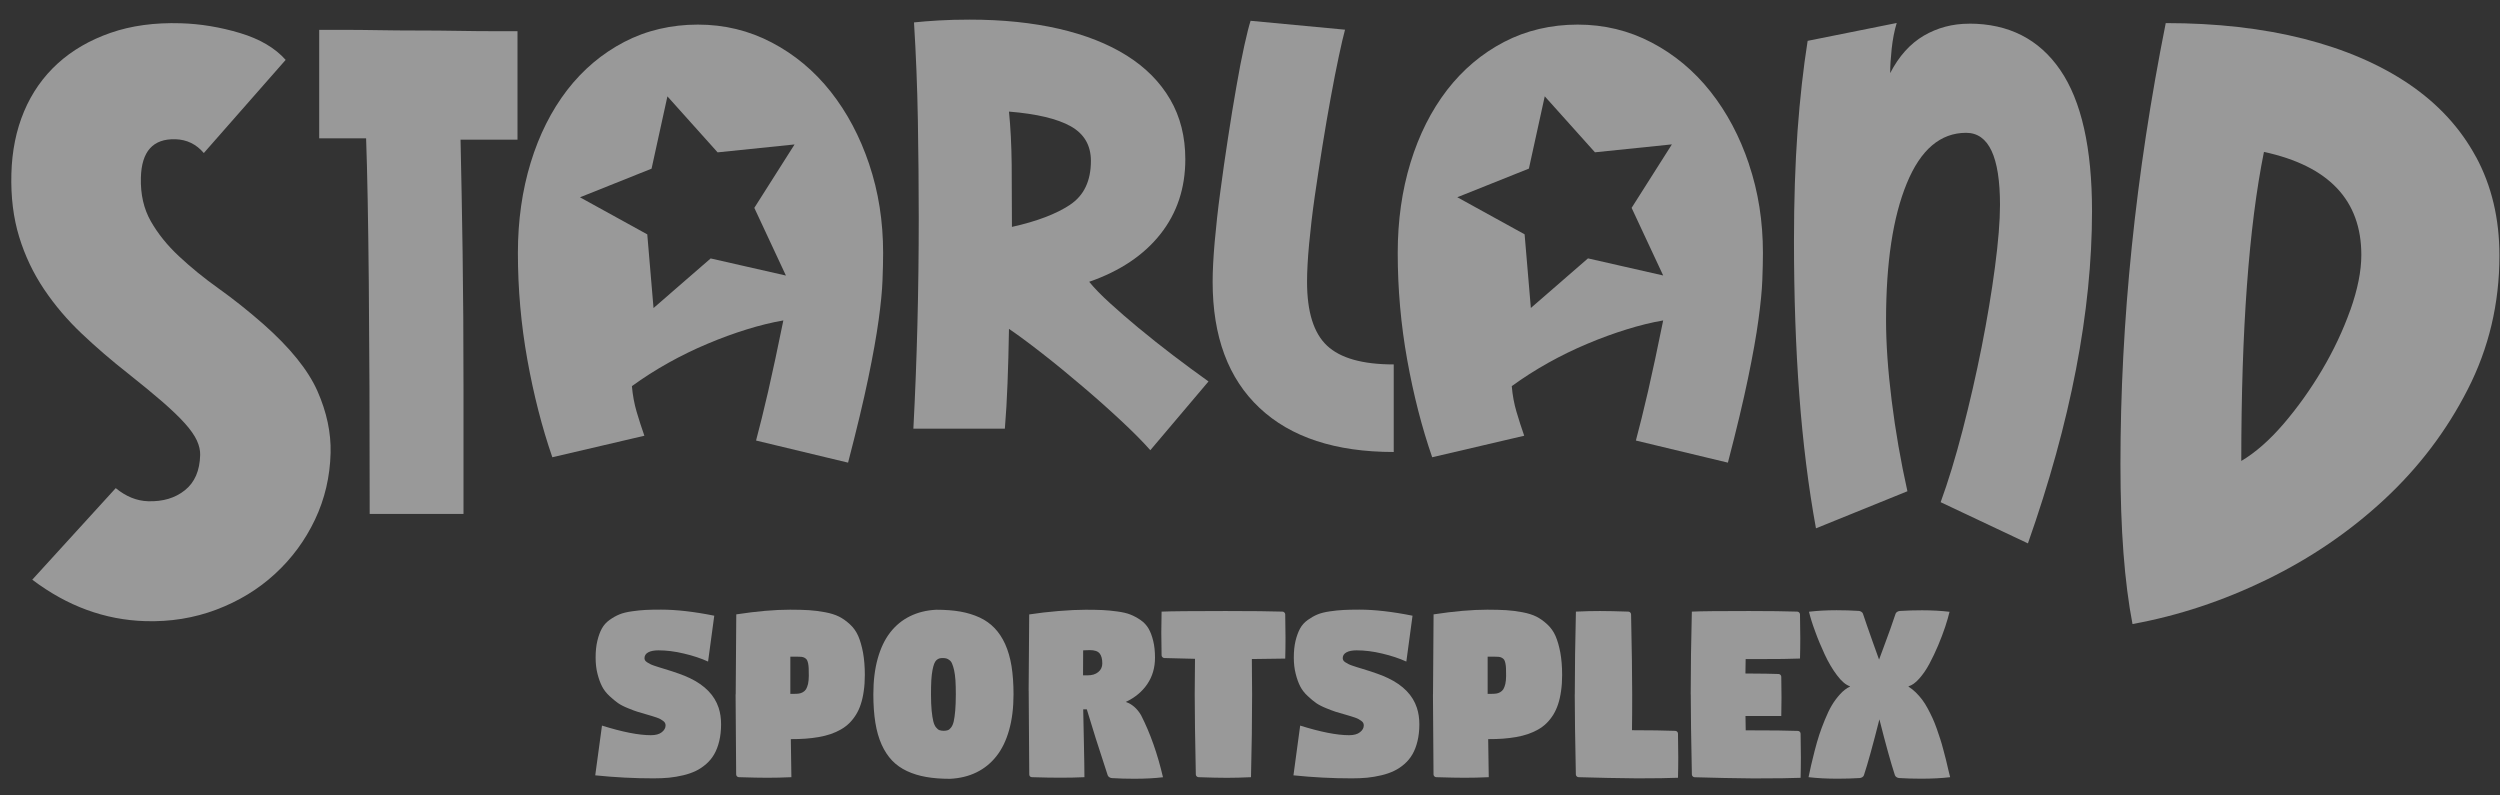 <svg width="88" height="28" viewBox="0 0 88 28" fill="none" xmlns="http://www.w3.org/2000/svg">
<rect x="0" y="0" width="88" height="28" fill="#333333" stroke="none"/>
<g opacity="0.5">
<path d="M9.271 11.409C8.744 10.947 8.221 10.53 7.7 10.159C7.18 9.788 6.714 9.408 6.301 9.021C5.886 8.634 5.556 8.223 5.308 7.787C5.061 7.352 4.943 6.841 4.959 6.254C4.982 5.328 5.387 4.878 6.175 4.901C6.578 4.913 6.91 5.076 7.174 5.387L10.055 2.108C9.682 1.688 9.145 1.373 8.449 1.163C7.752 0.955 7.058 0.839 6.366 0.819C5.442 0.791 4.617 0.903 3.889 1.157C3.162 1.411 2.541 1.77 2.03 2.236C1.519 2.702 1.124 3.264 0.847 3.922C0.57 4.581 0.422 5.312 0.401 6.114C0.379 6.934 0.471 7.675 0.676 8.341C0.88 9.007 1.173 9.62 1.552 10.184C1.932 10.749 2.376 11.27 2.883 11.749C3.39 12.229 3.927 12.691 4.493 13.135C4.984 13.524 5.393 13.862 5.723 14.147C6.051 14.434 6.315 14.686 6.511 14.906C6.708 15.126 6.847 15.326 6.93 15.505C7.013 15.686 7.05 15.857 7.046 16.016C7.032 16.569 6.853 16.981 6.509 17.256C6.165 17.532 5.735 17.659 5.216 17.644C4.813 17.632 4.432 17.477 4.074 17.182L1.136 20.405C2.362 21.333 3.687 21.82 5.11 21.864C5.994 21.891 6.83 21.756 7.616 21.459C8.402 21.162 9.092 20.743 9.682 20.199C10.273 19.656 10.741 19.021 11.087 18.292C11.433 17.563 11.616 16.781 11.637 15.944C11.655 15.232 11.5 14.505 11.174 13.766C10.845 13.025 10.212 12.241 9.271 11.409Z" fill="white"/>
<path d="M16.209 4.917H18.216V1.098H17.349C16.98 1.098 16.569 1.094 16.117 1.086C15.665 1.078 15.193 1.074 14.706 1.074C14.218 1.074 13.75 1.07 13.306 1.062C12.86 1.054 12.453 1.051 12.084 1.051H11.236V4.87H12.887C12.972 7.238 13.013 11.645 13.013 18.09H16.315V13.691C16.315 11.935 16.305 10.336 16.284 8.893C16.262 7.452 16.239 6.125 16.211 4.917" fill="white"/>
<path d="M37.669 7.207C37.181 7.531 36.497 7.792 35.62 7.987C35.62 7.207 35.617 6.471 35.611 5.782C35.603 5.092 35.571 4.475 35.516 3.928C36.491 4.007 37.217 4.18 37.69 4.445C38.164 4.712 38.4 5.117 38.4 5.664C38.4 6.367 38.156 6.88 37.669 7.205M40.094 11.558C39.719 11.246 39.377 10.951 39.07 10.67C38.763 10.391 38.52 10.141 38.339 9.919C39.426 9.542 40.261 8.981 40.847 8.24C41.432 7.499 41.723 6.621 41.723 5.607C41.723 4.815 41.547 4.111 41.191 3.5C40.835 2.888 40.326 2.375 39.666 1.959C39.003 1.542 38.205 1.228 37.272 1.013C36.338 0.799 35.292 0.691 34.136 0.691C33.732 0.691 33.366 0.701 33.04 0.72C32.712 0.74 32.423 0.762 32.173 0.789C32.244 1.933 32.289 3.081 32.309 4.233C32.328 5.385 32.34 6.532 32.34 7.676C32.34 10.226 32.277 12.696 32.151 15.088H35.371C35.412 14.595 35.444 14.06 35.465 13.488C35.487 12.916 35.505 12.28 35.516 11.576C35.823 11.784 36.21 12.069 36.676 12.433C37.142 12.796 37.615 13.184 38.097 13.595C38.579 14.003 39.035 14.41 39.467 14.813C39.899 15.216 40.239 15.56 40.491 15.847L42.539 13.427C42.12 13.129 41.704 12.82 41.285 12.502C40.866 12.183 40.469 11.867 40.094 11.556" fill="white"/>
<path d="M46.008 9.919C46.008 9.555 46.032 9.109 46.081 8.583C46.13 8.056 46.195 7.5 46.279 6.914C46.364 6.328 46.454 5.735 46.551 5.129C46.649 4.526 46.745 3.956 46.844 3.423C46.942 2.89 47.034 2.413 47.125 1.99C47.215 1.568 47.288 1.253 47.345 1.045L44.021 0.732C43.966 0.901 43.891 1.19 43.801 1.601C43.711 2.01 43.616 2.495 43.52 3.054C43.422 3.614 43.323 4.211 43.227 4.848C43.129 5.485 43.038 6.116 42.956 6.741C42.871 7.364 42.806 7.958 42.757 8.516C42.708 9.076 42.685 9.544 42.685 9.921C42.685 11.845 43.235 13.325 44.336 14.359C45.436 15.393 47.011 15.91 49.059 15.91V12.828C47.958 12.828 47.174 12.606 46.708 12.164C46.24 11.722 46.008 10.975 46.008 9.921" fill="white"/>
<path d="M69.315 0.834C68.73 0.834 68.197 0.976 67.715 1.257C67.236 1.54 66.841 1.978 66.534 2.574C66.534 2.332 66.552 2.045 66.587 1.715C66.623 1.385 66.681 1.082 66.764 0.809L63.629 1.438C63.476 2.405 63.358 3.464 63.273 4.616C63.191 5.768 63.148 7.053 63.148 8.47C63.148 10.42 63.21 12.232 63.336 13.909C63.462 15.584 63.657 17.146 63.922 18.597L67.141 17.292C66.904 16.228 66.719 15.165 66.587 14.102C66.454 13.038 66.389 12.095 66.389 11.273C66.389 9.243 66.632 7.637 67.12 6.452C67.607 5.267 68.303 4.675 69.209 4.675C70.003 4.675 70.4 5.52 70.4 7.212C70.4 7.777 70.341 8.506 70.223 9.4C70.105 10.294 69.948 11.234 69.754 12.215C69.559 13.197 69.335 14.172 69.085 15.139C68.834 16.106 68.576 16.952 68.311 17.677L71.383 19.127C72.888 14.858 73.639 10.959 73.639 7.431C73.639 5.208 73.266 3.551 72.521 2.464C71.776 1.377 70.705 0.832 69.313 0.832" fill="white"/>
<path d="M82.732 10.91C82.474 11.633 82.142 12.338 81.735 13.024C81.329 13.71 80.876 14.343 80.381 14.921C79.886 15.497 79.389 15.933 78.893 16.226C78.893 11.611 79.159 7.985 79.691 5.347C81.977 5.842 83.119 7.051 83.119 8.974C83.119 9.542 82.989 10.186 82.734 10.91M87.156 5.526C86.608 4.51 85.818 3.653 84.792 2.957C83.764 2.261 82.529 1.731 81.085 1.363C79.64 0.998 78.022 0.813 76.234 0.813C75.171 6.141 74.64 11.316 74.64 16.334C74.64 17.488 74.675 18.532 74.746 19.465C74.817 20.399 74.923 21.232 75.064 21.966C76.676 21.673 78.254 21.15 79.795 20.399C81.336 19.648 82.714 18.709 83.927 17.582C85.14 16.456 86.12 15.165 86.863 13.709C87.608 12.254 87.98 10.684 87.98 8.997C87.98 7.696 87.705 6.538 87.156 5.522" fill="white"/>
<path d="M30.595 5.778C30.267 4.803 29.814 3.952 29.237 3.222C28.659 2.493 27.969 1.917 27.167 1.497C26.365 1.076 25.498 0.866 24.565 0.866C23.631 0.866 22.752 1.07 21.972 1.477C21.192 1.884 20.523 2.448 19.965 3.169C19.409 3.893 18.981 4.744 18.68 5.725C18.381 6.705 18.23 7.765 18.23 8.901C18.23 10.177 18.342 11.432 18.564 12.667C18.786 13.901 19.079 15.043 19.442 16.095L22.682 15.338C22.583 15.057 22.493 14.778 22.41 14.497C22.328 14.218 22.271 13.915 22.243 13.592C22.646 13.298 23.077 13.024 23.529 12.771C23.981 12.519 24.441 12.295 24.909 12.099C25.374 11.902 25.834 11.735 26.288 11.594C26.742 11.454 27.169 11.348 27.574 11.279C27.377 12.246 27.2 13.078 27.041 13.771C26.88 14.465 26.738 15.043 26.613 15.507L29.852 16.285C30.158 15.108 30.396 14.115 30.563 13.309C30.73 12.504 30.852 11.82 30.929 11.258C31.006 10.697 31.051 10.233 31.064 9.87C31.078 9.506 31.086 9.184 31.086 8.903C31.086 7.794 30.923 6.753 30.595 5.78V5.778ZM27.662 9.699L25.015 9.097L23.004 10.843L22.784 8.25L20.415 6.945L22.935 5.937L23.493 3.392L25.26 5.363L27.969 5.084L26.552 7.317L27.664 9.699H27.662Z" fill="white"/>
<path d="M61.565 5.778C61.237 4.803 60.785 3.952 60.207 3.222C59.629 2.493 58.939 1.917 58.137 1.497C57.335 1.076 56.469 0.866 55.535 0.866C54.601 0.866 53.723 1.07 52.943 1.477C52.162 1.884 51.494 2.448 50.936 3.169C50.38 3.893 49.951 4.744 49.65 5.725C49.35 6.705 49.2 7.765 49.2 8.901C49.2 10.177 49.312 11.432 49.534 12.667C49.756 13.901 50.049 15.043 50.413 16.095L53.652 15.338C53.554 15.057 53.463 14.778 53.381 14.497C53.298 14.218 53.241 13.915 53.214 13.592C53.617 13.298 54.047 13.024 54.499 12.771C54.951 12.519 55.411 12.295 55.879 12.099C56.345 11.902 56.805 11.735 57.259 11.594C57.711 11.454 58.139 11.348 58.544 11.279C58.348 12.246 58.171 13.078 58.012 13.771C57.85 14.465 57.709 15.043 57.583 15.507L60.822 16.285C61.129 15.108 61.365 14.115 61.532 13.309C61.699 12.504 61.821 11.82 61.897 11.258C61.974 10.697 62.019 10.233 62.033 9.87C62.047 9.506 62.055 9.184 62.055 8.903C62.055 7.794 61.892 6.753 61.563 5.78L61.565 5.778ZM57.432 7.315L58.544 9.697L55.897 9.095L53.886 10.841L53.666 8.248L51.297 6.943L53.817 5.935L54.375 3.39L56.142 5.361L58.851 5.082L57.434 7.315H57.432Z" fill="white"/>
<path d="M20.952 27.296L21.19 25.541C21.905 25.765 22.479 25.879 22.912 25.879C23.081 25.879 23.208 25.844 23.297 25.773C23.385 25.702 23.428 25.623 23.428 25.537C23.428 25.504 23.423 25.474 23.409 25.449C23.395 25.421 23.373 25.398 23.34 25.374C23.307 25.35 23.275 25.331 23.246 25.313C23.216 25.295 23.171 25.278 23.11 25.256C23.049 25.236 22.998 25.221 22.959 25.207C22.917 25.195 22.858 25.177 22.78 25.154C22.636 25.113 22.524 25.081 22.444 25.055C22.363 25.03 22.251 24.989 22.104 24.928C21.956 24.869 21.84 24.808 21.752 24.747C21.665 24.686 21.565 24.603 21.453 24.499C21.341 24.395 21.253 24.281 21.192 24.161C21.129 24.039 21.076 23.892 21.032 23.719C20.987 23.546 20.966 23.355 20.966 23.147C20.966 22.925 20.985 22.728 21.027 22.557C21.068 22.386 21.121 22.241 21.186 22.123C21.251 22.005 21.341 21.905 21.457 21.822C21.571 21.74 21.687 21.675 21.801 21.628C21.915 21.581 22.058 21.545 22.233 21.52C22.406 21.494 22.57 21.478 22.719 21.47C22.868 21.462 23.051 21.459 23.269 21.459C23.802 21.459 24.427 21.529 25.142 21.673L24.924 23.287C24.677 23.174 24.393 23.08 24.077 23.006C23.761 22.929 23.458 22.892 23.175 22.892C23.024 22.892 22.906 22.915 22.817 22.962C22.731 23.009 22.686 23.078 22.686 23.165C22.686 23.192 22.691 23.218 22.705 23.243C22.719 23.267 22.744 23.291 22.78 23.314C22.815 23.336 22.849 23.357 22.882 23.373C22.915 23.391 22.963 23.41 23.027 23.432C23.092 23.454 23.145 23.473 23.189 23.485C23.232 23.497 23.297 23.518 23.381 23.544C23.778 23.664 24.079 23.772 24.282 23.87C24.812 24.124 25.15 24.472 25.296 24.914C25.355 25.093 25.382 25.285 25.382 25.496C25.382 25.706 25.36 25.91 25.317 26.087C25.274 26.266 25.215 26.42 25.14 26.549C25.066 26.679 24.971 26.795 24.857 26.893C24.743 26.994 24.622 27.074 24.492 27.137C24.36 27.2 24.213 27.251 24.048 27.29C23.883 27.33 23.715 27.357 23.548 27.375C23.381 27.39 23.198 27.398 23.004 27.398C22.326 27.398 21.644 27.363 20.956 27.292" fill="white"/>
<path d="M25.897 24.442C25.897 24.116 25.901 23.646 25.907 23.027C25.913 22.408 25.917 21.942 25.917 21.626C26.634 21.516 27.265 21.461 27.81 21.461C28.071 21.461 28.293 21.467 28.476 21.478C28.659 21.49 28.849 21.514 29.046 21.551C29.242 21.588 29.406 21.64 29.537 21.706C29.669 21.773 29.795 21.864 29.919 21.978C30.043 22.092 30.139 22.227 30.21 22.388C30.28 22.55 30.335 22.744 30.379 22.974C30.42 23.204 30.442 23.465 30.442 23.76C30.442 23.965 30.43 24.151 30.404 24.324C30.381 24.495 30.345 24.651 30.3 24.788C30.255 24.926 30.198 25.052 30.127 25.164C30.056 25.276 29.978 25.374 29.891 25.459C29.805 25.543 29.704 25.618 29.592 25.681C29.48 25.744 29.362 25.797 29.237 25.84C29.113 25.883 28.973 25.916 28.822 25.944C28.671 25.97 28.515 25.989 28.356 26.001C28.199 26.013 28.026 26.017 27.837 26.017C27.849 26.762 27.857 27.208 27.857 27.357C27.554 27.371 27.269 27.377 27.002 27.377C26.786 27.377 26.455 27.371 26.011 27.357C25.986 27.357 25.962 27.347 25.942 27.328C25.923 27.308 25.913 27.287 25.913 27.259C25.913 26.96 25.909 26.498 25.903 25.873C25.897 25.248 25.893 24.773 25.893 24.444M27.82 24.423H27.973C28.032 24.423 28.085 24.419 28.126 24.413C28.169 24.407 28.215 24.391 28.26 24.366C28.307 24.34 28.342 24.305 28.372 24.262C28.399 24.216 28.423 24.155 28.443 24.075C28.46 23.996 28.47 23.9 28.47 23.788C28.47 23.676 28.47 23.593 28.466 23.526C28.464 23.462 28.456 23.401 28.445 23.346C28.433 23.291 28.417 23.251 28.401 23.224C28.384 23.198 28.358 23.175 28.323 23.155C28.287 23.135 28.248 23.123 28.207 23.12C28.165 23.116 28.11 23.114 28.04 23.114H27.82V24.421V24.423Z" fill="white"/>
<path d="M30.742 24.44C30.742 23.969 30.793 23.55 30.895 23.183C30.998 22.815 31.145 22.506 31.336 22.261C31.528 22.015 31.76 21.824 32.032 21.691C32.305 21.557 32.611 21.48 32.955 21.463C33.272 21.463 33.553 21.484 33.8 21.527C34.048 21.571 34.274 21.64 34.483 21.736C34.689 21.832 34.864 21.958 35.011 22.111C35.157 22.265 35.281 22.451 35.381 22.671C35.481 22.892 35.556 23.149 35.605 23.442C35.652 23.735 35.676 24.069 35.676 24.442C35.676 24.914 35.624 25.333 35.52 25.7C35.416 26.068 35.267 26.375 35.072 26.62C34.878 26.866 34.644 27.055 34.37 27.188C34.097 27.322 33.789 27.396 33.443 27.414C33.128 27.414 32.849 27.393 32.602 27.349C32.354 27.306 32.13 27.237 31.925 27.141C31.721 27.045 31.546 26.921 31.401 26.77C31.255 26.616 31.133 26.43 31.033 26.209C30.935 25.989 30.86 25.734 30.813 25.441C30.766 25.148 30.742 24.816 30.742 24.44ZM32.771 24.44C32.771 24.666 32.779 24.859 32.794 25.018C32.81 25.177 32.83 25.301 32.853 25.394C32.877 25.486 32.908 25.557 32.95 25.606C32.991 25.655 33.03 25.689 33.071 25.702C33.113 25.716 33.162 25.724 33.219 25.724C33.276 25.724 33.325 25.716 33.364 25.702C33.404 25.689 33.443 25.655 33.48 25.606C33.52 25.555 33.549 25.484 33.571 25.394C33.592 25.301 33.61 25.177 33.624 25.018C33.637 24.859 33.645 24.666 33.645 24.44C33.645 24.252 33.641 24.089 33.632 23.947C33.622 23.805 33.606 23.69 33.586 23.597C33.565 23.505 33.543 23.43 33.517 23.369C33.494 23.31 33.462 23.265 33.423 23.238C33.386 23.208 33.349 23.188 33.313 23.178C33.278 23.169 33.236 23.163 33.187 23.163C33.138 23.163 33.097 23.167 33.065 23.177C33.032 23.186 32.999 23.206 32.965 23.235C32.932 23.265 32.904 23.31 32.881 23.369C32.859 23.428 32.839 23.505 32.822 23.597C32.804 23.692 32.79 23.808 32.782 23.947C32.775 24.087 32.771 24.252 32.771 24.44Z" fill="white"/>
<path d="M36.208 24.317C36.208 23.992 36.212 23.544 36.218 22.972C36.224 22.4 36.228 21.952 36.228 21.628C36.552 21.579 36.896 21.537 37.26 21.508C37.625 21.478 37.944 21.463 38.217 21.463C38.453 21.463 38.651 21.467 38.813 21.474C38.972 21.482 39.145 21.498 39.331 21.524C39.516 21.549 39.669 21.584 39.789 21.632C39.909 21.679 40.029 21.744 40.149 21.826C40.269 21.909 40.361 22.009 40.43 22.127C40.497 22.245 40.552 22.39 40.593 22.561C40.636 22.732 40.656 22.929 40.656 23.151C40.656 23.503 40.566 23.811 40.385 24.079C40.204 24.346 39.951 24.556 39.628 24.708C39.848 24.784 40.027 24.94 40.165 25.174C40.487 25.806 40.745 26.534 40.937 27.359C40.639 27.395 40.3 27.412 39.921 27.412C39.646 27.412 39.386 27.404 39.141 27.389C39.109 27.389 39.08 27.377 39.05 27.359C39.021 27.341 39.001 27.318 38.991 27.29C38.675 26.333 38.431 25.559 38.256 24.969H38.129C38.133 25.15 38.14 25.521 38.152 26.084C38.164 26.646 38.172 27.07 38.172 27.357C37.907 27.369 37.621 27.375 37.319 27.375C37.046 27.375 36.715 27.369 36.326 27.357C36.299 27.357 36.275 27.347 36.257 27.33C36.238 27.312 36.23 27.288 36.23 27.261C36.23 26.962 36.226 26.479 36.22 25.812C36.214 25.146 36.21 24.647 36.21 24.319M38.121 23.772H38.286C38.439 23.772 38.565 23.735 38.659 23.656C38.754 23.579 38.801 23.477 38.801 23.352C38.801 23.192 38.769 23.074 38.705 22.998C38.64 22.921 38.526 22.884 38.361 22.884C38.276 22.884 38.199 22.886 38.127 22.892C38.123 23.271 38.123 23.564 38.123 23.772" fill="white"/>
<path d="M40.878 22.266C40.878 22.005 40.882 21.759 40.888 21.529C41.197 21.516 41.948 21.508 43.137 21.508C44.078 21.508 44.746 21.516 45.142 21.529C45.167 21.529 45.191 21.539 45.21 21.559C45.23 21.578 45.24 21.6 45.24 21.628C45.246 21.993 45.25 22.268 45.25 22.453C45.25 22.716 45.246 22.96 45.24 23.182C45.134 23.186 44.743 23.192 44.065 23.198C44.07 23.548 44.074 23.963 44.074 24.444C44.074 25.35 44.061 26.321 44.035 27.357C43.728 27.371 43.443 27.379 43.186 27.379C42.928 27.379 42.588 27.371 42.191 27.357C42.166 27.357 42.142 27.347 42.123 27.328C42.103 27.308 42.093 27.286 42.093 27.261C42.068 26.044 42.054 25.105 42.054 24.444C42.054 24.145 42.058 23.727 42.064 23.19C41.692 23.182 41.333 23.172 40.986 23.163C40.961 23.163 40.937 23.153 40.918 23.133C40.898 23.113 40.888 23.092 40.888 23.066C40.882 22.695 40.878 22.43 40.878 22.27" fill="white"/>
<path d="M45.529 27.296L45.766 25.541C46.482 25.765 47.056 25.879 47.488 25.879C47.657 25.879 47.785 25.844 47.873 25.773C47.962 25.702 48.005 25.624 48.005 25.537C48.005 25.504 47.999 25.474 47.986 25.449C47.974 25.421 47.948 25.398 47.917 25.374C47.883 25.351 47.852 25.331 47.822 25.313C47.793 25.295 47.748 25.278 47.687 25.256C47.626 25.236 47.575 25.221 47.535 25.207C47.494 25.195 47.435 25.177 47.356 25.154C47.213 25.113 47.101 25.081 47.02 25.056C46.94 25.03 46.828 24.989 46.68 24.928C46.533 24.869 46.417 24.808 46.328 24.747C46.24 24.686 46.142 24.604 46.03 24.499C45.918 24.395 45.829 24.281 45.768 24.161C45.706 24.04 45.652 23.892 45.609 23.719C45.564 23.546 45.542 23.355 45.542 23.147C45.542 22.925 45.562 22.729 45.603 22.558C45.645 22.387 45.698 22.241 45.763 22.123C45.827 22.005 45.918 21.905 46.034 21.822C46.15 21.74 46.264 21.675 46.378 21.628C46.492 21.581 46.635 21.545 46.81 21.52C46.985 21.494 47.146 21.478 47.296 21.471C47.445 21.463 47.628 21.459 47.846 21.459C48.379 21.459 49.004 21.529 49.721 21.673L49.503 23.287C49.255 23.175 48.972 23.08 48.656 23.006C48.339 22.929 48.037 22.892 47.752 22.892C47.6 22.892 47.482 22.915 47.396 22.962C47.309 23.009 47.264 23.078 47.264 23.165C47.264 23.192 47.272 23.218 47.284 23.243C47.297 23.267 47.321 23.291 47.358 23.314C47.394 23.336 47.427 23.357 47.461 23.373C47.492 23.391 47.541 23.41 47.606 23.432C47.671 23.454 47.724 23.473 47.767 23.485C47.81 23.497 47.873 23.519 47.96 23.544C48.357 23.664 48.658 23.772 48.86 23.87C49.391 24.124 49.729 24.472 49.874 24.914C49.933 25.093 49.961 25.286 49.961 25.496C49.961 25.706 49.939 25.911 49.896 26.087C49.853 26.266 49.794 26.42 49.719 26.549C49.644 26.679 49.55 26.795 49.436 26.893C49.322 26.994 49.2 27.074 49.068 27.137C48.937 27.2 48.789 27.251 48.624 27.29C48.459 27.33 48.292 27.357 48.125 27.375C47.958 27.391 47.775 27.398 47.581 27.398C46.903 27.398 46.22 27.363 45.532 27.292" fill="white"/>
<path d="M50.442 24.442C50.442 24.116 50.446 23.646 50.452 23.027C50.458 22.408 50.462 21.942 50.462 21.626C51.179 21.516 51.81 21.461 52.355 21.461C52.616 21.461 52.838 21.467 53.021 21.478C53.204 21.49 53.395 21.514 53.591 21.551C53.788 21.588 53.951 21.64 54.083 21.706C54.214 21.773 54.34 21.864 54.464 21.978C54.588 22.092 54.684 22.227 54.755 22.388C54.825 22.55 54.88 22.744 54.924 22.974C54.965 23.204 54.987 23.465 54.987 23.76C54.987 23.965 54.975 24.151 54.949 24.324C54.926 24.495 54.89 24.651 54.845 24.788C54.8 24.926 54.741 25.052 54.672 25.164C54.601 25.276 54.523 25.374 54.436 25.459C54.35 25.543 54.25 25.618 54.138 25.681C54.026 25.744 53.906 25.797 53.782 25.84C53.658 25.883 53.518 25.916 53.367 25.944C53.216 25.97 53.06 25.989 52.903 26.001C52.746 26.013 52.573 26.017 52.384 26.017C52.398 26.762 52.404 27.208 52.404 27.357C52.101 27.371 51.816 27.377 51.549 27.377C51.333 27.377 51.003 27.371 50.558 27.357C50.533 27.357 50.509 27.347 50.49 27.328C50.47 27.308 50.46 27.287 50.46 27.259C50.46 26.96 50.456 26.498 50.45 25.873C50.444 25.248 50.44 24.773 50.44 24.444M52.365 24.423H52.518C52.577 24.423 52.63 24.419 52.671 24.413C52.715 24.407 52.76 24.391 52.805 24.366C52.852 24.34 52.888 24.305 52.917 24.262C52.944 24.216 52.968 24.155 52.988 24.075C53.005 23.996 53.015 23.9 53.015 23.788C53.015 23.676 53.015 23.593 53.011 23.526C53.009 23.462 53.002 23.401 52.99 23.346C52.978 23.291 52.964 23.251 52.947 23.224C52.931 23.198 52.903 23.175 52.868 23.155C52.833 23.135 52.793 23.123 52.752 23.12C52.711 23.116 52.656 23.114 52.585 23.114H52.365V24.421V24.423Z" fill="white"/>
<path d="M55.433 24.442C55.433 23.536 55.447 22.565 55.472 21.529C55.779 21.514 56.064 21.508 56.321 21.508C56.579 21.508 56.919 21.516 57.316 21.529C57.341 21.529 57.365 21.539 57.385 21.559C57.404 21.578 57.414 21.6 57.414 21.628C57.44 22.844 57.453 23.784 57.453 24.444C57.453 24.875 57.452 25.295 57.446 25.704H57.487C58.078 25.704 58.572 25.712 58.967 25.726C58.992 25.726 59.016 25.735 59.036 25.755C59.055 25.775 59.065 25.796 59.065 25.824C59.071 26.219 59.075 26.498 59.075 26.663C59.075 26.917 59.071 27.155 59.065 27.377C58.758 27.39 58.281 27.398 57.632 27.398C57.471 27.398 57.131 27.392 56.608 27.383C56.085 27.373 55.739 27.363 55.569 27.357C55.543 27.357 55.519 27.347 55.5 27.328C55.48 27.308 55.47 27.286 55.47 27.259C55.445 26.042 55.431 25.103 55.431 24.442" fill="white"/>
<path d="M59.513 24.442C59.513 23.536 59.527 22.565 59.553 21.529C59.859 21.514 60.531 21.508 61.567 21.508C62.3 21.508 62.864 21.516 63.261 21.529C63.287 21.529 63.311 21.539 63.33 21.559C63.35 21.578 63.36 21.6 63.36 21.628C63.366 22.023 63.37 22.302 63.37 22.467C63.37 22.72 63.366 22.958 63.36 23.18C63.087 23.194 62.572 23.2 61.817 23.2C61.681 23.2 61.557 23.2 61.447 23.198C61.443 23.422 61.441 23.591 61.439 23.707C62.019 23.711 62.406 23.715 62.603 23.725C62.629 23.725 62.652 23.735 62.672 23.754C62.691 23.774 62.701 23.796 62.701 23.823C62.705 24.088 62.709 24.332 62.709 24.554C62.709 24.753 62.707 24.969 62.701 25.203H61.441C61.441 25.317 61.445 25.484 61.449 25.708H61.565C62.357 25.708 62.931 25.714 63.283 25.728C63.309 25.728 63.332 25.738 63.352 25.757C63.371 25.777 63.381 25.798 63.381 25.826C63.387 26.221 63.391 26.5 63.391 26.665C63.391 26.919 63.387 27.157 63.381 27.379C63.075 27.392 62.518 27.4 61.717 27.4C61.555 27.4 61.215 27.394 60.693 27.385C60.17 27.375 59.824 27.365 59.653 27.359C59.627 27.359 59.604 27.349 59.584 27.329C59.564 27.31 59.554 27.288 59.554 27.261C59.529 26.044 59.515 25.105 59.515 24.444" fill="white"/>
<path d="M63.661 27.355C63.696 27.186 63.727 27.045 63.753 26.929C63.779 26.813 63.82 26.648 63.875 26.431C63.93 26.215 63.985 26.03 64.036 25.871C64.087 25.714 64.154 25.535 64.235 25.337C64.315 25.138 64.398 24.967 64.48 24.828C64.563 24.688 64.661 24.556 64.771 24.436C64.881 24.314 64.997 24.226 65.117 24.169V24.155C64.976 24.112 64.824 23.984 64.663 23.77C64.502 23.558 64.358 23.312 64.229 23.035C64.101 22.758 63.987 22.487 63.891 22.219C63.792 21.954 63.722 21.724 63.676 21.533C63.973 21.498 64.297 21.48 64.645 21.48C64.921 21.48 65.18 21.488 65.426 21.504C65.457 21.504 65.487 21.516 65.516 21.533C65.546 21.551 65.565 21.573 65.575 21.6C65.652 21.832 65.762 22.151 65.907 22.559C66.053 22.968 66.131 23.186 66.143 23.218C66.18 23.114 66.239 22.954 66.32 22.74C66.401 22.526 66.473 22.325 66.54 22.139C66.607 21.954 66.668 21.775 66.725 21.602C66.735 21.575 66.754 21.553 66.784 21.535C66.813 21.518 66.843 21.508 66.874 21.506C67.118 21.49 67.379 21.482 67.655 21.482C68.002 21.482 68.325 21.5 68.624 21.535C68.588 21.687 68.537 21.863 68.47 22.066C68.403 22.266 68.321 22.485 68.223 22.718C68.124 22.952 68.02 23.169 67.914 23.367C67.806 23.568 67.688 23.741 67.556 23.888C67.427 24.035 67.301 24.124 67.181 24.157V24.171C67.269 24.226 67.356 24.295 67.438 24.375C67.521 24.458 67.596 24.543 67.662 24.631C67.729 24.719 67.794 24.824 67.859 24.945C67.924 25.067 67.979 25.179 68.028 25.284C68.075 25.388 68.124 25.509 68.175 25.653C68.227 25.797 68.266 25.918 68.299 26.021C68.333 26.123 68.368 26.247 68.407 26.396C68.447 26.543 68.476 26.659 68.498 26.744C68.517 26.828 68.545 26.938 68.576 27.076C68.61 27.214 68.631 27.306 68.645 27.357C68.348 27.392 68.008 27.41 67.629 27.41C67.354 27.41 67.094 27.402 66.851 27.387C66.819 27.387 66.79 27.375 66.76 27.357C66.731 27.339 66.711 27.316 66.701 27.288C66.562 26.864 66.379 26.207 66.155 25.321C65.925 26.231 65.744 26.885 65.61 27.288C65.601 27.316 65.581 27.339 65.552 27.357C65.522 27.375 65.493 27.385 65.461 27.387C65.217 27.402 64.956 27.41 64.683 27.41C64.303 27.41 63.963 27.392 63.666 27.357" fill="white"/>
</g>
</svg>
